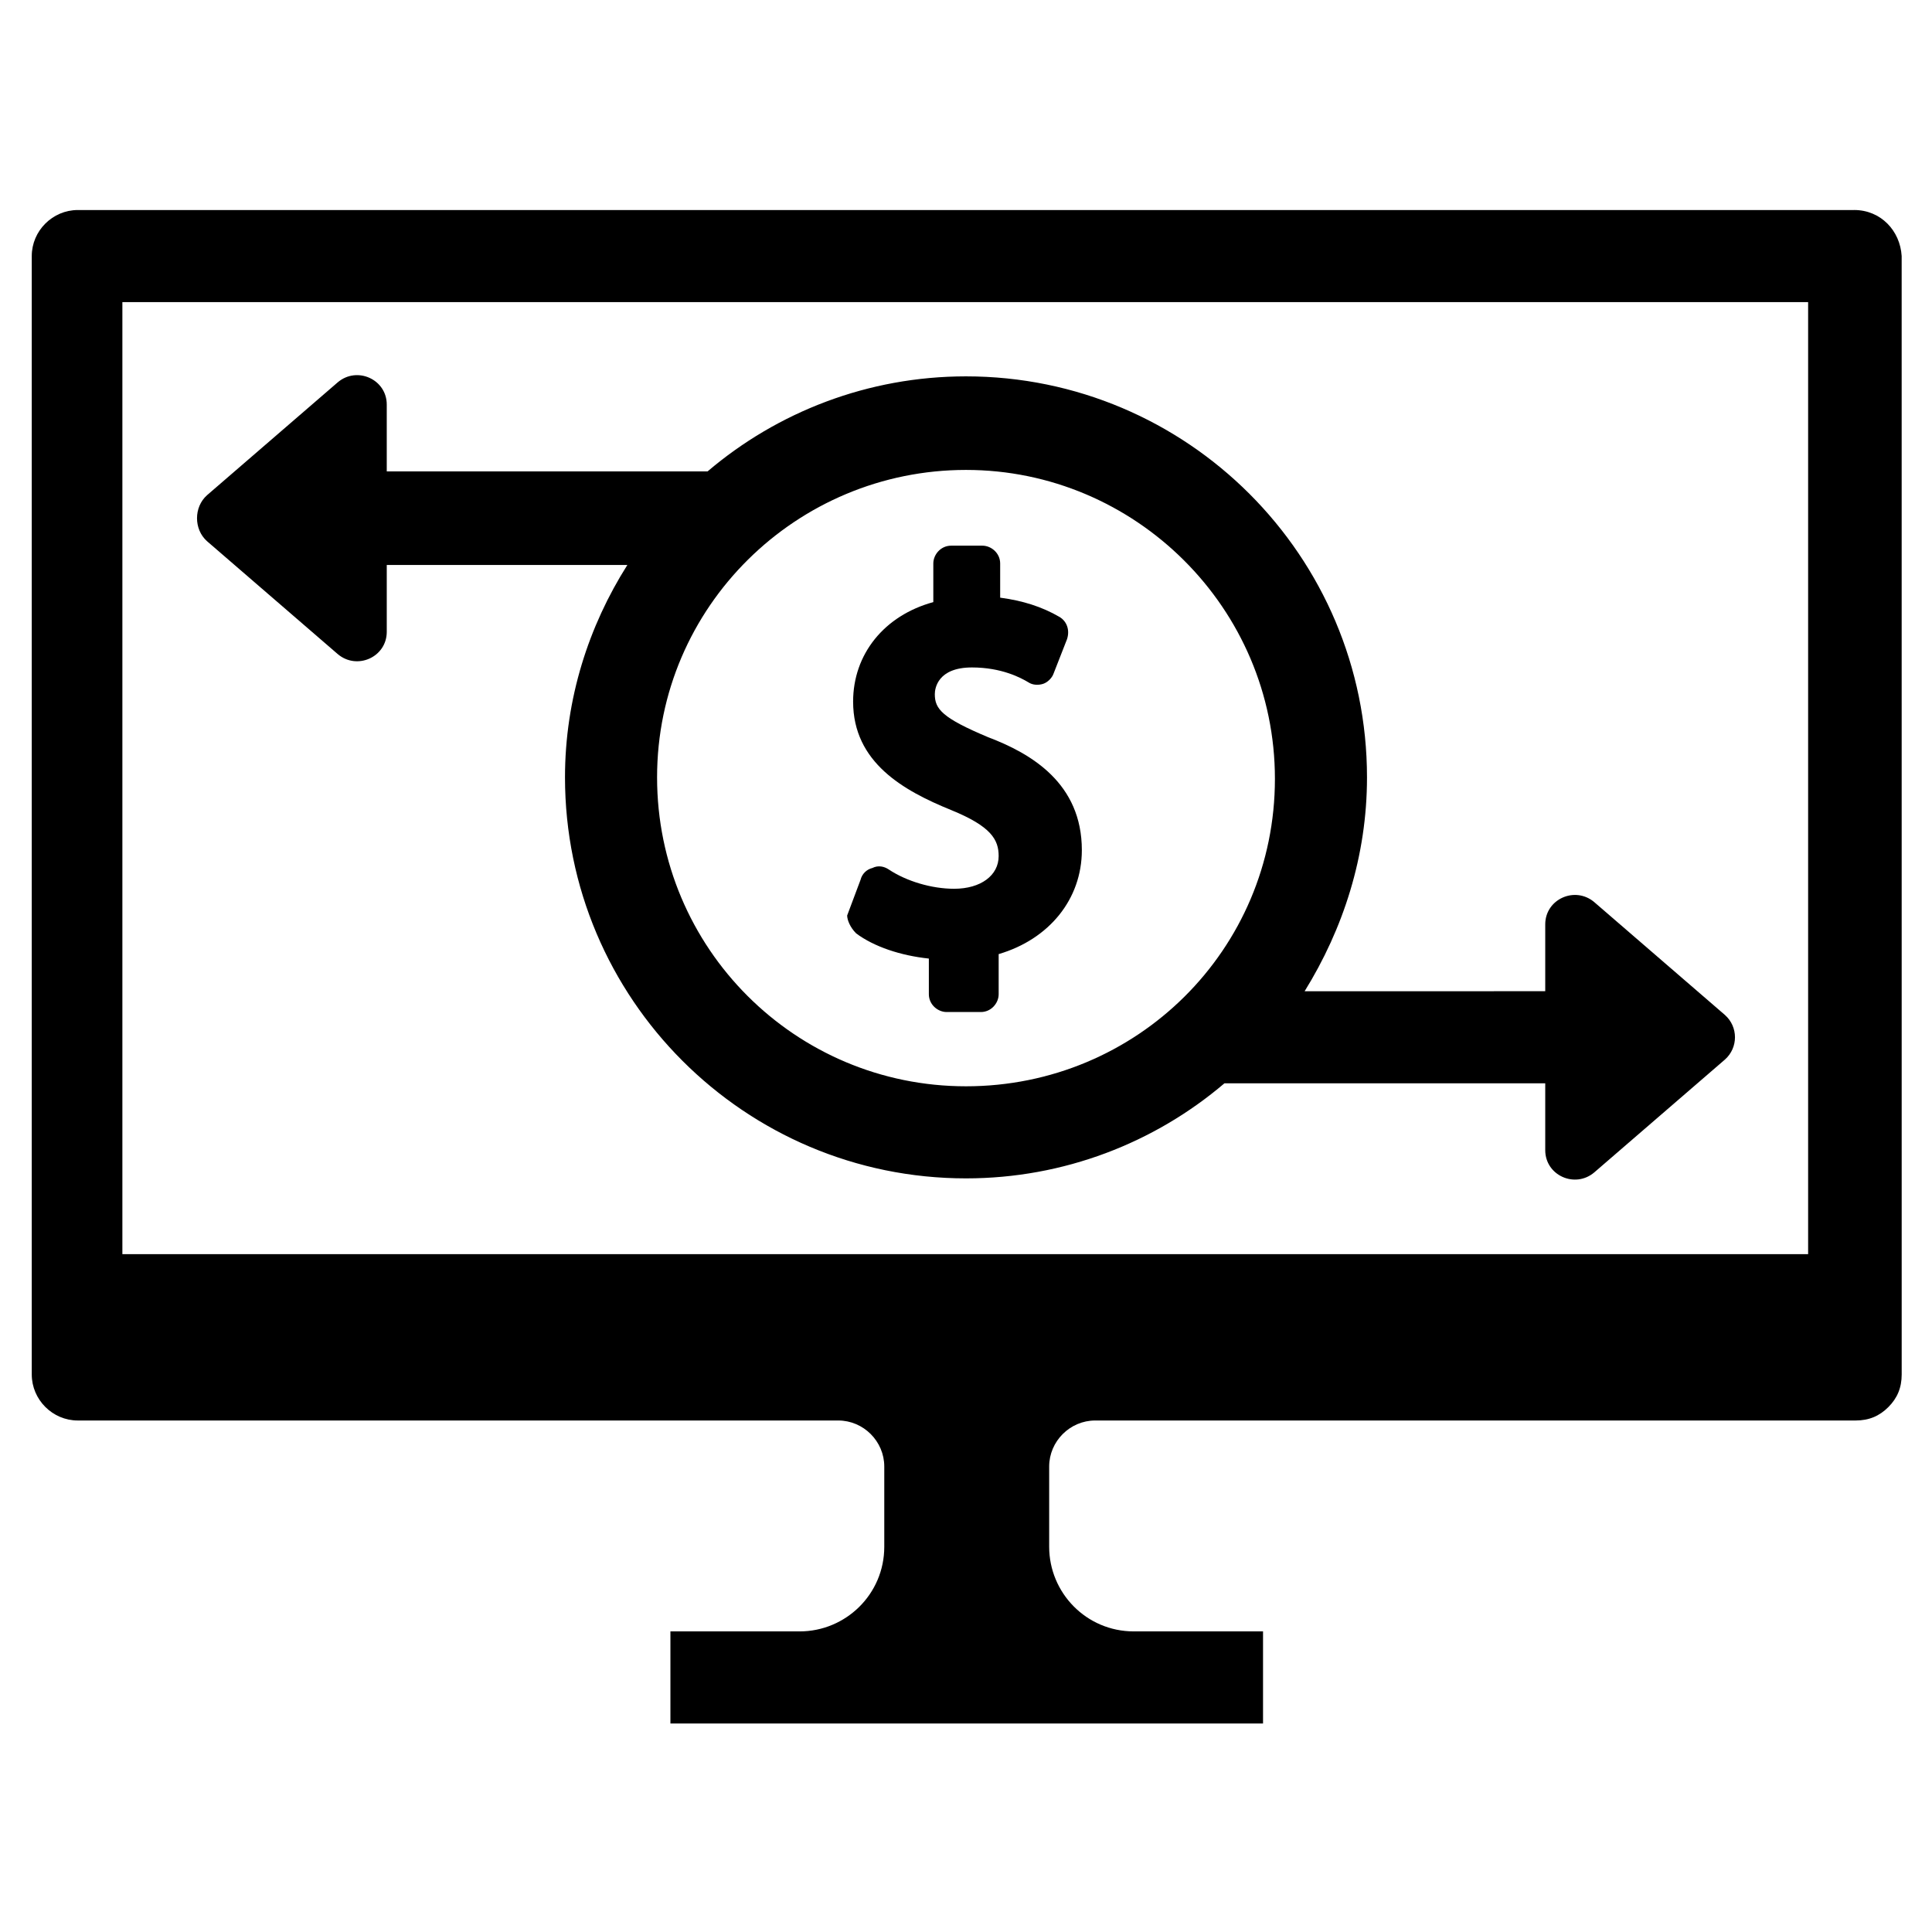 <?xml version="1.0" encoding="UTF-8"?>
<!-- Uploaded to: ICON Repo, www.svgrepo.com, Generator: ICON Repo Mixer Tools -->
<svg fill="#000000" width="800px" height="800px" version="1.1" viewBox="144 144 512 512" xmlns="http://www.w3.org/2000/svg">
 <g>
  <path d="m635.37 199.66h-470.75c-6.691 0-12.203 5.512-12.203 12.203v296.38c0 6.691 5.512 12.203 12.203 12.203h201.52c6.691 0 12.203 5.512 12.203 12.203v21.254c0 12.594-10.234 22.434-22.434 22.434h-34.242v24.402h157.05v-24.402h-34.242c-12.594 0-22.434-10.234-22.434-22.434v-21.254c0-6.691 5.512-12.203 12.203-12.203h201.52c3.543 0 6.297-1.18 8.66-3.543 2.363-2.363 3.543-5.117 3.543-8.66l-0.008-296.39c-0.395-6.691-5.512-12.199-12.598-12.199zm-11.809 276.7h-447.13v-252.3h446.74v252.3z"/>
  <path d="m198.87 287.43 34.637 29.914c5.117 4.328 12.988 0.789 12.988-5.902v-17.715h63.762c-10.23 16.137-16.527 35.422-16.527 56.285 0 58.648 47.625 106.27 106.27 106.27 25.977 0 49.988-9.445 68.488-25.191h85.016v17.711c0 6.691 7.871 10.234 12.988 5.902l34.637-29.914c3.543-3.148 3.543-8.66 0-11.809l-34.637-29.914c-5.117-4.328-12.988-0.789-12.988 5.902v17.711l-63.766 0.008c10.234-16.531 16.531-35.816 16.531-56.68 0-58.648-47.625-106.27-106.27-106.27-25.977 0-49.988 9.445-68.488 25.191h-85.016v-17.711c0-6.691-7.871-10.234-12.988-5.902l-34.637 29.914c-3.543 3.144-3.543 9.051 0 12.199zm201.13-18.895c44.871 0 81.867 36.605 81.867 81.867 0 45.266-36.605 81.477-81.867 81.477-45.266 0-81.867-36.605-81.867-81.867-0.004-45.266 36.996-81.477 81.867-81.477z"/>
  <path d="m370.87 391.34c4.723 3.543 11.809 5.902 19.285 6.691v9.445c0 2.754 2.363 4.723 4.723 4.723h9.055c2.754 0 4.723-2.363 4.723-4.723v-10.629c13.383-3.938 22.043-14.562 22.043-27.551 0-17.711-13.383-25.586-24.797-29.914-12.203-5.117-14.168-7.477-14.168-11.414 0-1.574 0.789-7.086 9.84-7.086 7.871 0 12.988 2.754 14.957 3.938 1.18 0.789 2.754 0.789 3.938 0.395 1.18-0.395 2.363-1.574 2.754-2.754l3.543-9.055c0.789-2.363 0-4.723-1.969-5.902-4.723-2.754-9.84-4.328-15.742-5.117v-9.055c0-2.754-2.363-4.723-4.723-4.723h-8.27c-2.754 0-4.723 2.363-4.723 4.723v10.234c-12.988 3.543-21.254 13.777-21.254 26.371 0 16.137 13.383 23.617 25.977 28.734 10.629 4.328 12.594 7.871 12.594 12.203 0 5.117-4.723 8.66-11.809 8.66-5.902 0-12.594-1.969-17.32-5.117-1.18-0.789-2.754-1.18-4.328-0.395-1.574 0.395-2.754 1.574-3.148 3.148l-3.543 9.445c0.004 1.18 0.789 3.148 2.363 4.723z"/>
 </g>
</svg>